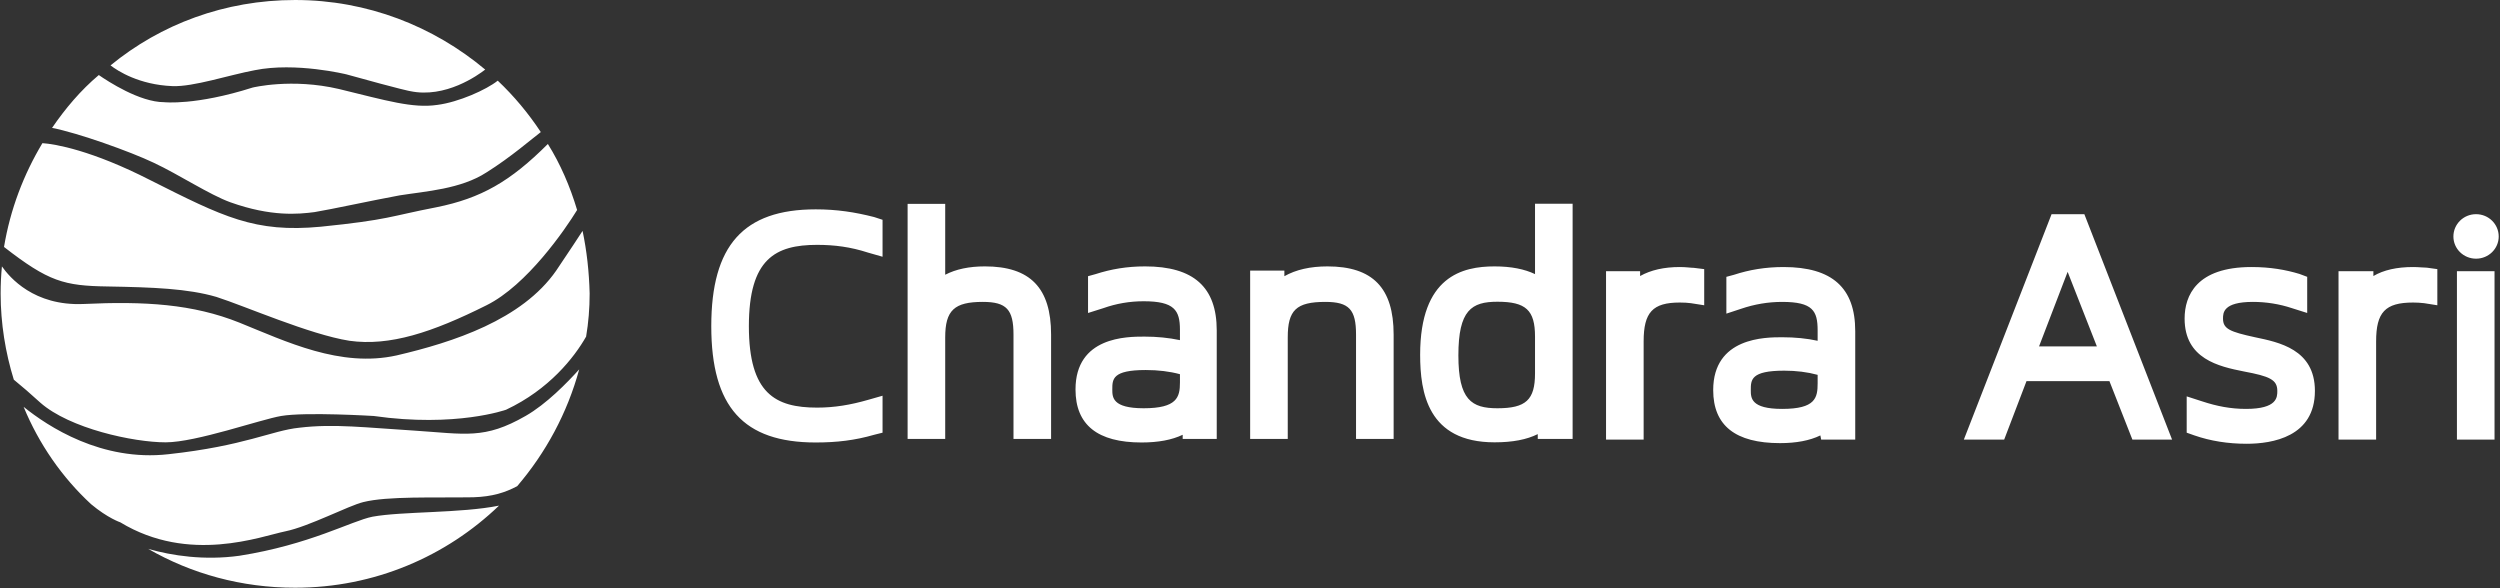 <svg version="1.2" xmlns="http://www.w3.org/2000/svg" viewBox="0 0 1556 366" width="1556" height="366">
	<rect x="0" y="0" width="1556" height="366" fill="#333333" stroke="none"/>
	<title>Chandra Asri Group - Annual Report 2023-1-pdf-svg</title>
	<style>
		.s0 { fill: #ffffff } 
	</style>
	<path id="Path 4" fill-rule="evenodd" class="s0" d="m544.1 135.1l5.2 1.7v23l-9.1-2.6c-10.8-3.5-20.8-4.8-31.6-4.8-26 0-42.5 8.7-42.5 50.6 0 42 16.5 50.7 42.5 50.7 10.8 0 20.8-1.7 31.6-4.8l9.1-2.6v23l-5.2 1.3c-12.1 3.5-23.4 4.8-36.4 4.8-45 0-65-22.1-65-72.4 0-50.2 20-72.7 65-72.7 13 0 24.3 1.7 36.4 4.8zm110.1 73.1v65h-23.4v-65c0-15.5-4.3-20.3-19.1-20.3-17.7 0-23.4 5.2-23.4 22.1v63.2h-23.4v-146.3h23.4v44.1q10-5.2 24.7-5.2c28.2 0 41.2 13.4 41.2 42.4zm103.1-2.6v67.6h-21.2v-2.6q-10 4.8-25.6 4.8c-27.3 0-41.1-10.9-41.1-33 0-32.9 32-32.9 42.9-32.9q11.7 0 22.1 2.2v-6.5c0-12.1-3.5-17.7-22.6-17.7q-13 0-25.1 4.3l-9.5 3v-22.9l4.7-1.3c9.6-3.1 19.5-4.8 30.8-4.8 30.3 0 44.6 13 44.6 39.8zm-22.9 27.3q-9.6-2.6-21.3-2.6c-20.8 0-20.8 5.7-20.8 12.1 0 4.8 0 11.7 19.5 11.7 20.8 0 22.6-6.9 22.6-16zm133-24.7v65h-23.4v-65c0-15.5-4.3-20.3-19.1-20.3-18.2 0-23.4 5.2-23.4 22.1v63.2h-23.4v-104.8h21.3v3.5q10.8-6.1 26.8-6.1c28.2 0 41.2 13.4 41.2 42.4zm88-81.4h23.4v146.4h-21.7v-3c-6.9 3.4-15.6 5.1-26.9 5.1-41.6 0-46.3-31.1-46.3-54.5 0-48.9 26.4-55 46.3-55 10.4 0 18.7 1.7 25.2 4.8zm0 82.7c0-16.5-5.7-21.7-23.4-21.7-16.1 0-24.3 5.2-24.3 33.4 0 27.7 8.2 32.9 24.3 32.9 17.7 0 23.4-5.2 23.4-21.7zm98.8-42.8l6.5 0.8v22.5l-8.3-1.3q-3-0.4-6.9-0.4c-16.9 0-22.5 6.1-22.5 24.2v61.1h-23.4v-104.8h21.2v3q10-5.6 24.7-5.6c3.9 0 6.9 0.5 8.7 0.5zm100.5 39.3v67.6h-21.2l-0.5-2.6q-9.9 4.8-25.1 4.8c-27.7 0-41.6-10.9-41.6-33 0-32.9 32.5-32.9 42.9-32.9q12.1 0 22.1 2.2v-6.5c0-12.1-3-17.7-22.1-17.7q-13 0-25.6 4.3l-9.1 3v-22.9l4.8-1.3c9.5-3.1 19.5-4.8 30.8-4.8 30.3 0 44.6 13 44.6 39.8zm-23.4 27.3q-9.5-2.6-20.8-2.6c-20.8 0-20.8 5.7-20.8 12.1 0 4.8 0 11.7 19.5 11.7 20.8 0 22.1-6.9 22.1-16zm166-100l54.6 140.3h-24.7l-14.3-36.4h-51.6l-13.9 36.4h-25.1l54.6-140.3zm7.8 82.3l-18.2-46.4-17.8 46.4zm135.7 27.7c0 28.6-26.5 32.9-42.5 32.9q-17.5 0-32.5-5.2l-4.8-1.7v-22.6l9.6 3.1c9.1 3 17.7 4.7 27.3 4.7 19.5 0 19.5-7.3 19.5-11.2 0-7-4.8-9.1-20.8-12.1-15.6-3.1-36.9-7.8-36.9-32.9 0-14.3 7.4-32.1 41.6-32.1 11.7 0 21.3 1.7 29.9 4.3l4.8 1.8v22.5l-9.5-3c-7.8-2.6-16.1-3.9-24.3-3.9-18.6 0-18.6 6.9-18.6 10.4 0 6.4 4.3 8.2 19.9 11.6 14.7 3.1 37.3 7.4 37.3 33.4zm69.7-76.7l6.5 0.9v22.5l-8.2-1.3q-3.5-0.4-6.9-0.4c-17.4 0-23 6.1-23 24.2v61.1h-23.4v-104.8h21.7v3q9.5-5.6 24.7-5.6c3.4 0 6.5 0.4 8.6 0.4zm42.1 2.2v104.8h-23.4v-104.8zm-11.5-7.8c-7.8 0-14.1-6.2-14.1-13.8 0-7.7 6.3-13.9 14.1-13.9 7.8 0 14.1 6.2 14.1 13.9 0 7.6-6.3 13.8-14.1 13.8zm-1357.4 204.8c-33.4 0-64.6-8.7-91.5-24.2 14.8 4.3 35.1 7.3 56.8 4.3 43.8-6.9 69.8-21.7 82.8-24.3 18.6-3.4 55-2.1 78.8-6.9-32.9 31.6-77.5 51.1-126.9 51.1zm176.8-135.9c-7.4 27.2-20.8 51.9-38.6 72.7-7.4 3.9-15.2 6.5-27.3 6.9-24.7 0.4-53.3-0.8-68.5 3-9.1 2.2-33.8 15.2-48.5 18.2-15.2 3.1-59.8 20.4-102.7-5.6 0 0-7.8-2.6-18.2-11.3-18.2-16.8-32.5-37.6-42-60.6 15.1 12.2 48.5 34.2 90.1 29.5 47.7-5.2 64.1-14.7 81.5-16.5 21.6-2.6 42 0 71.5 1.8 32 2.1 43.7 5.6 69.3-9.1 13-7.4 26-20.8 33.4-29zm-360.1-47.2q0-8.7 0.8-16.9c4.8 6.9 20 24.7 50.7 23.4 38.2-1.8 68.1 0 97.1 11.6 29 11.7 62.8 28.2 97.9 20.4 35.1-8.2 78-22.1 99.3-52.8 9.1-13.4 13.8-20.8 16.4-24.7q3.9 18.6 4.4 39 0 13.8-2.2 26.8c-7.4 13-23 32.9-49.8 45.5 0 0-31.2 11.2-82.4 3.9 0 0-42.4-2.6-57.6 0-12.6 2.1-52.9 16.4-71.9 16.4-20 0-59.8-8.6-78-24.7-5.7-5.2-11.7-10.4-16.5-14.3-5.2-16.8-8.2-35-8.2-53.6zm2.1-29c3.9-23.4 12.2-45.1 23.9-64.6 7.8 0.5 30.7 4.4 67.1 23 45.5 22.9 65 32.9 106.2 29 42.5-4.3 42.9-6.5 71.9-12.1 27.8-5.6 46-16 69.4-39.4 7.8 12.5 13.8 26.4 18.2 41.1-7.4 12.1-31.2 46.8-56.4 59.3-33.8 16.9-60.2 25.6-85.3 22.1-24.7-3.9-65-21.6-82.8-27.3-17.8-5.2-39.4-6-67.6-6.5-27.3-0.4-36.8-3-64.6-24.6zm93.2-52.4c-14.7-7-47.2-18.6-63.3-21.7 8.3-12.1 17.8-23.4 29.1-32.9 5.6 3.9 25.5 16.9 40.7 16.9 0 0 19.5 2.2 55-9.1 0 0 24.3-6 53.8 0.9 29.9 7.3 45.9 12.1 61.1 9.9 13.4-1.7 30.7-9.5 37.7-15.1q15.1 14.3 26.8 32c-5.2 3.9-18.6 15.6-33.8 25.1-16 10.4-37.7 11.7-54.1 14.3-16.9 3.1-42.5 8.7-52.9 10.4-10 1.3-26.9 3-52.4-6.1-13-4.7-32.1-17.3-47.7-24.6zm11.7-47.7c-20.8-0.8-34.2-9.5-38.6-12.9 31.2-25.6 71.1-40.7 114.9-40.7 45 0 86.2 16.4 118.3 43.3-4.4 3.4-24.7 18.1-46.8 13.4 0 0-3.9-0.5-39.5-10.4 0 0-31.6-7.8-57.2-2.6-16 3-38.1 10.4-51.1 9.9z"/>
</svg>